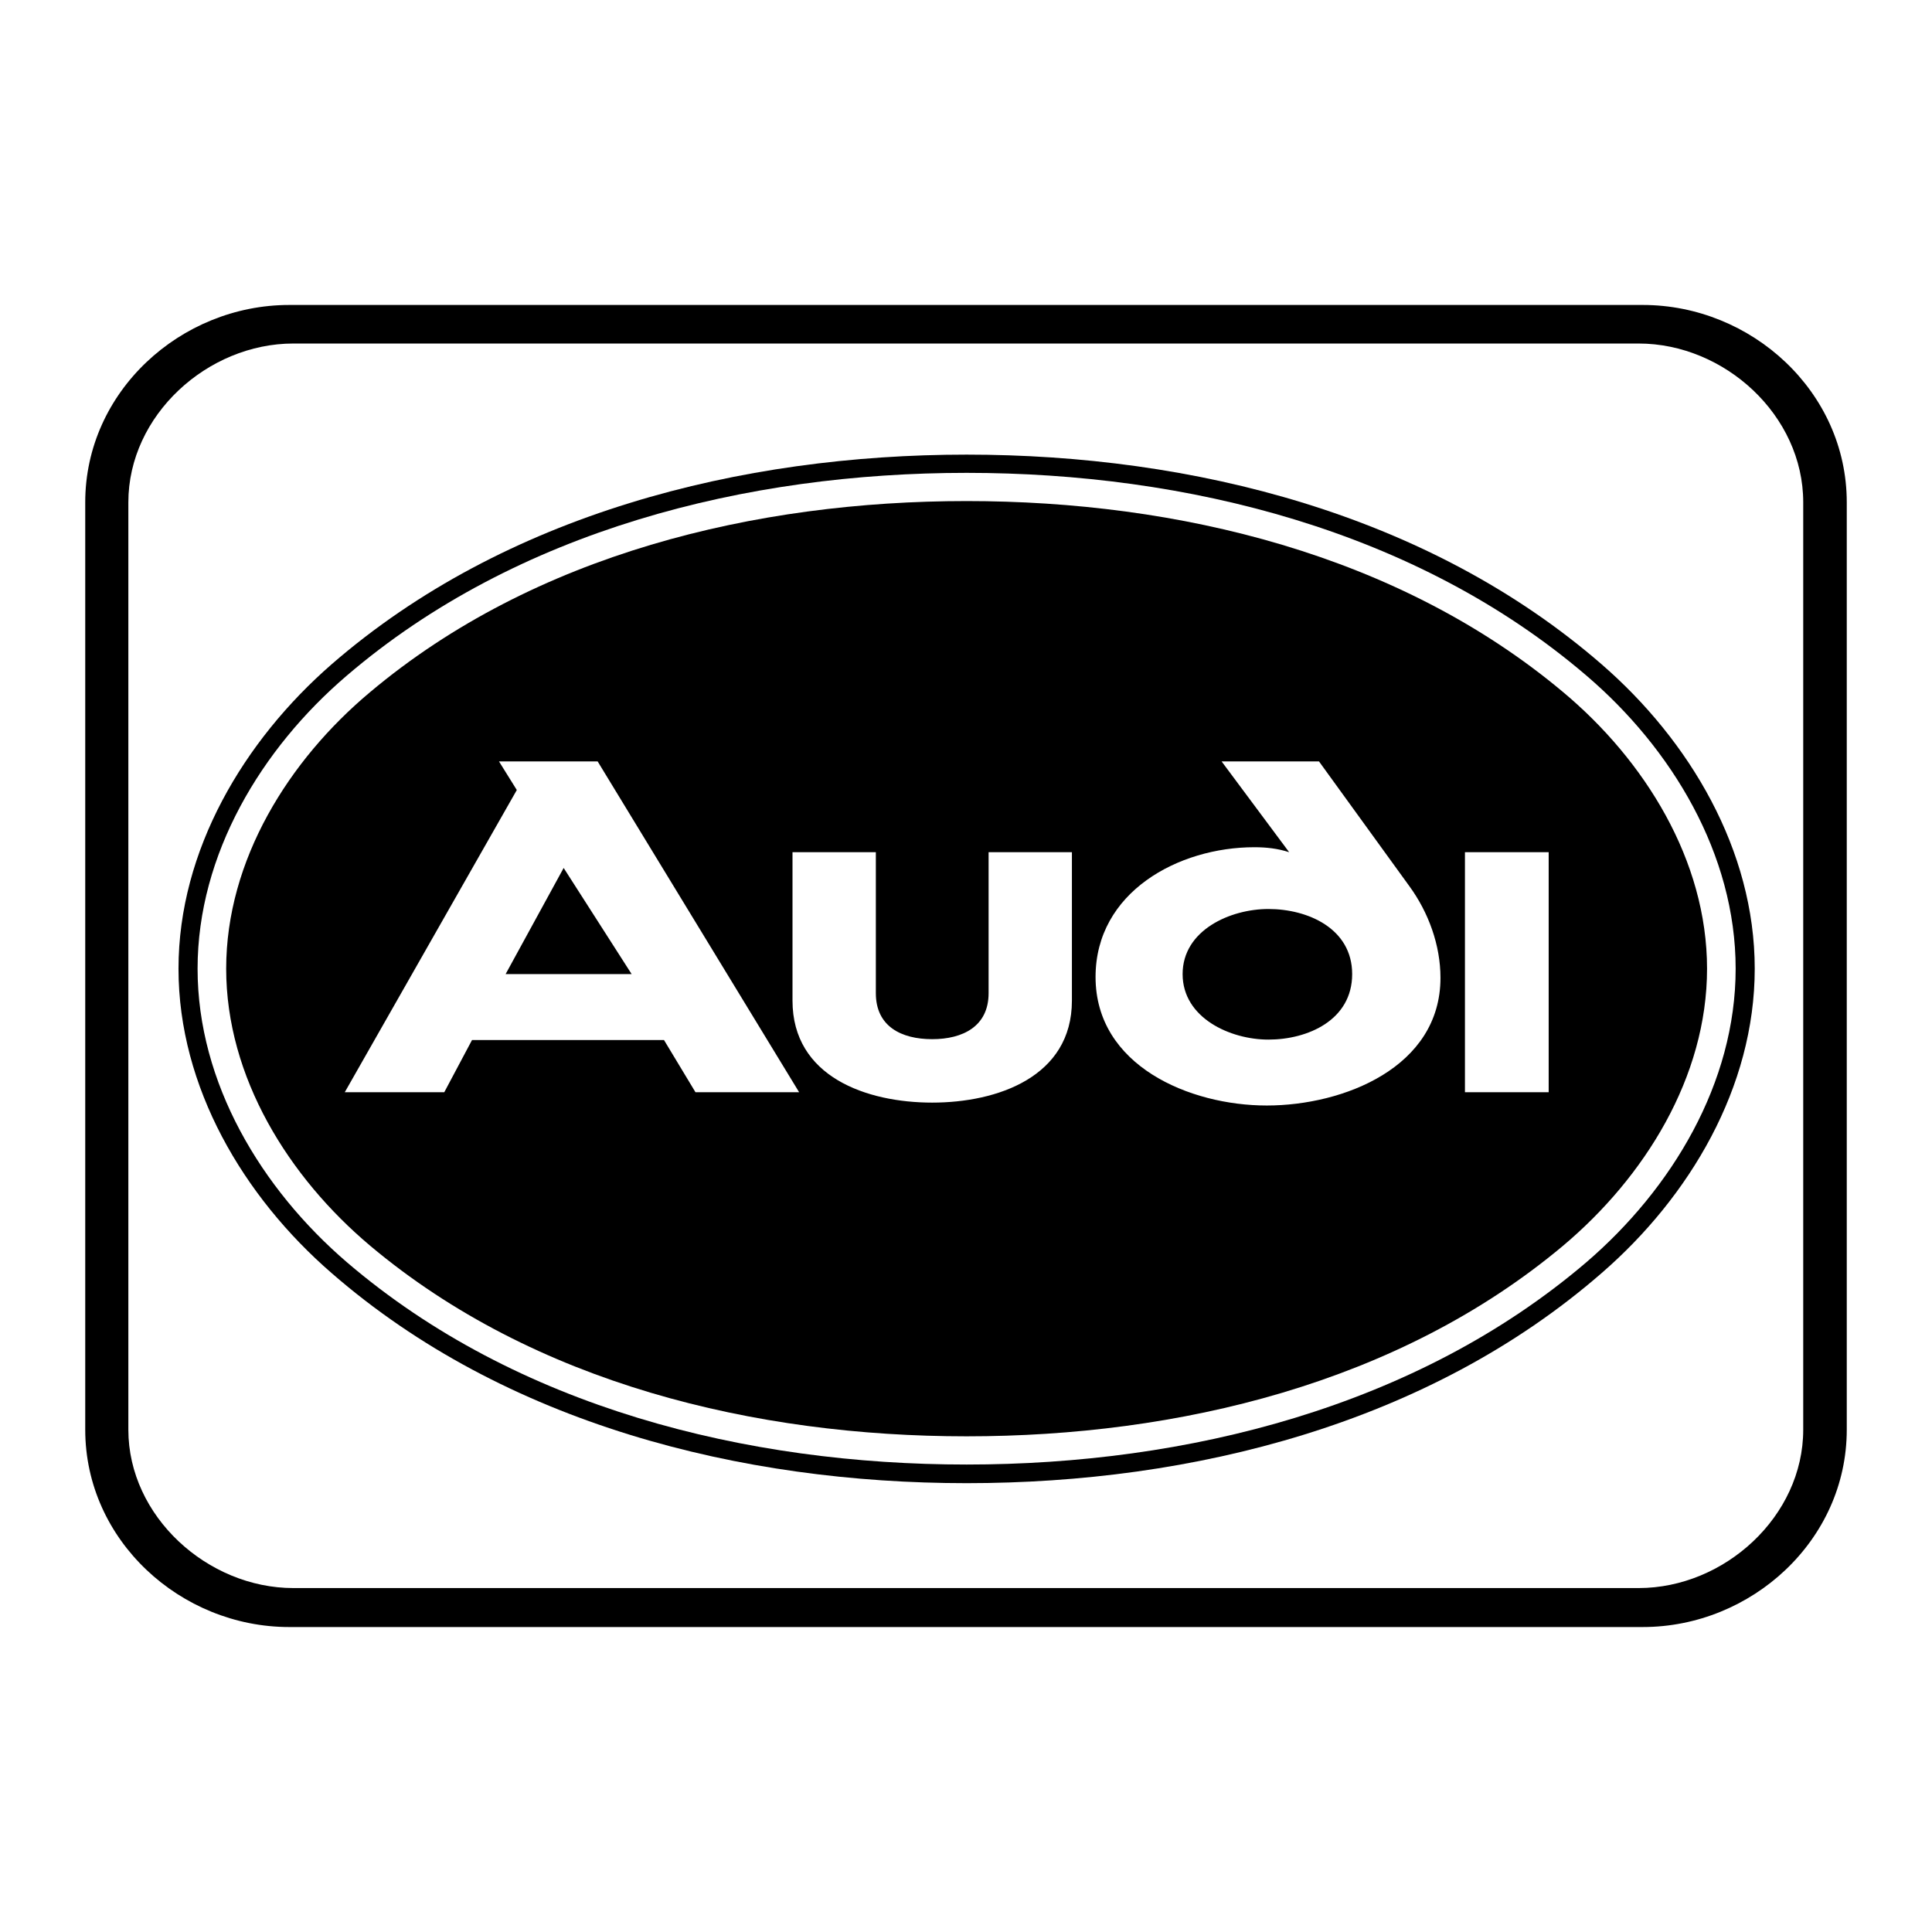 <svg xmlns="http://www.w3.org/2000/svg" width="2500" height="2500" viewBox="0 0 192.756 192.756"><g fill-rule="evenodd" clip-rule="evenodd"><path fill="#fff" d="M0 0h192.756v192.756H0V0z"/><path d="M28.854 30.426h135.048c10.836 0 20.35 8.645 20.35 19.688v92.528c0 11.043-9.514 19.688-20.35 19.688H28.854c-10.837 0-20.35-8.645-20.35-19.688V50.114c0-11.043 9.513-19.688 20.35-19.688z"/><path d="M163.488 34.273H29.268c-8.562 0-16.462 7.155-16.462 15.841v92.528c0 8.645 7.9 15.799 16.462 15.799h134.22c8.562 0 16.42-7.154 16.42-15.799V50.114c0-8.686-7.857-15.841-16.42-15.841z" fill="#fff"/><path d="M175.07 96.646c0 11.83-6.494 22.75-15.264 30.359-17.289 15.057-40.824 20.971-63.367 20.971-22.501 0-46.077-5.914-63.367-20.971-8.769-7.609-15.263-18.529-15.263-30.359 0-11.829 6.535-22.749 15.263-30.359 17.29-15.014 40.866-20.929 63.367-20.929 22.542 0 46.078 5.915 63.367 20.929 8.77 7.611 15.264 18.53 15.264 30.359z"/><path d="M173.166 96.646c0-11.416-6.369-21.963-14.889-29.243-16.959-14.518-39.916-20.226-61.837-20.226-21.922 0-44.878 5.708-61.836 20.226-8.521 7.28-14.891 17.827-14.891 29.243 0 11.416 6.37 21.963 14.891 29.285 16.958 14.518 39.915 20.186 61.836 20.186s44.878-5.709 61.837-20.186c8.52-7.322 14.889-17.869 14.889-29.285z" fill="#fff"/><path d="M170.312 96.646c0 10.838-6.244 20.805-14.352 27.631-16.422 13.773-38.467 19.025-59.521 19.025-21.053 0-43.141-5.252-59.52-19.025-8.107-6.826-14.353-16.793-14.353-27.631 0-10.836 6.246-20.805 14.353-27.588 16.379-13.773 38.467-19.067 59.52-19.067 21.054 0 43.099 5.294 59.521 19.067 8.108 6.784 14.352 16.752 14.352 27.588z"/><path d="M79.068 85.024v14.808c0 7.611 7.404 10.176 13.939 10.176 6.495 0 13.938-2.564 13.938-10.176V85.024h-8.312v14.064c0 3.309-2.565 4.59-5.625 4.59-3.103 0-5.625-1.281-5.625-4.59V85.024h-8.315zM34.397 108.973h9.927l2.771-5.211h19.151l3.143 5.211H79.73L59.627 75.966h-9.843l1.778 2.854-17.165 30.153zM121.879 75.966l6.74 9.058c-1.156-.372-2.273-.496-3.475-.496-7.568 0-15.84 4.467-15.84 12.947 0 8.852 9.389 12.822 17.082 12.822 7.652 0 17.33-3.807 17.33-12.74 0-3.267-1.199-6.535-3.102-9.141l-9.018-12.45h-9.717zM146.158 108.973h8.354V85.024h-8.354v23.949z" fill="#fff"/><path d="M117.99 97.186c0-4.385 4.756-6.495 8.561-6.495 3.93 0 8.355 1.944 8.355 6.495 0 4.59-4.426 6.535-8.355 6.535-3.805 0-8.561-2.153-8.561-6.535zM50.445 97.186l5.791-10.59 6.783 10.59H50.445z"/></g></svg>